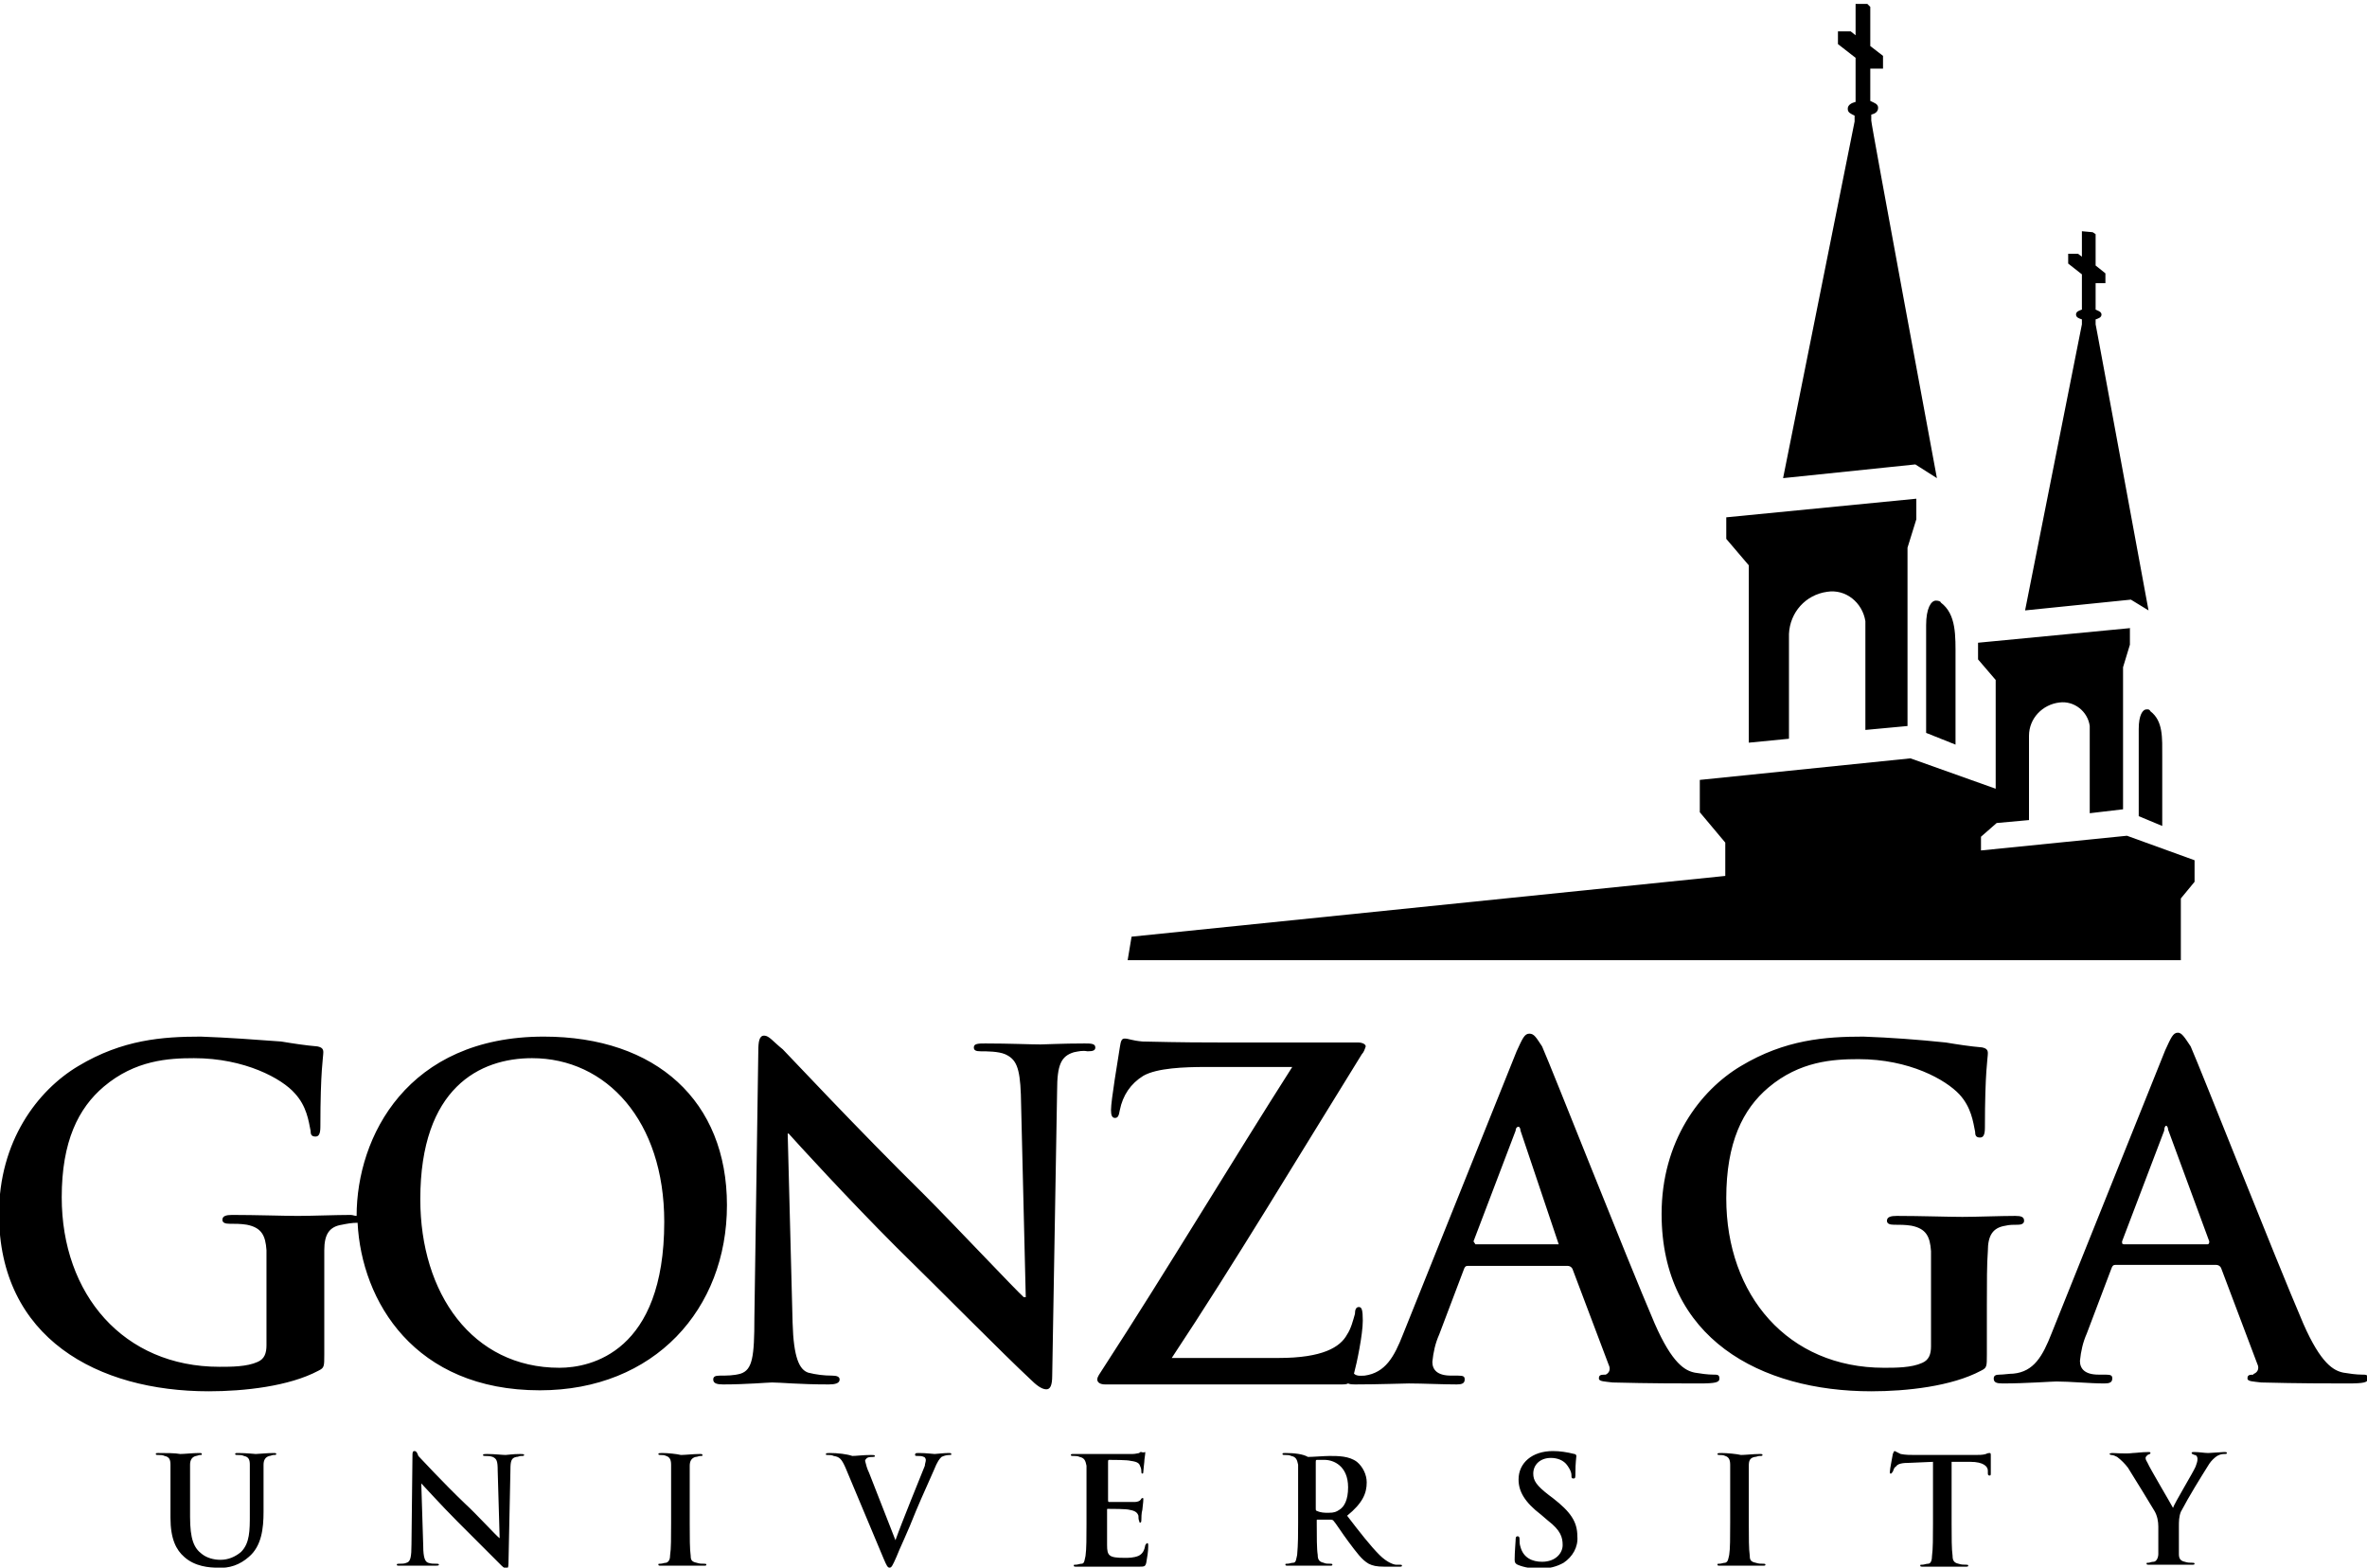 <svg width="600" height="397.351" version="1.1" id="Layer_1" xmlns="http://www.w3.org/2000/svg" xmlns:xlink="http://www.w3.org/1999/xlink" x="0px" y="0px" viewBox="0 0 241.6 160" style="enable-background:new 0 0 241.6 160;" xml:space="preserve"><path d="M189.4,0.4v3.2l-0.5-0.4h-1.3v1.3l1.8,1.4v4.5c-0.4,0.1-0.8,0.3-0.8,0.7s0.3,0.5,0.7,0.7v0.6L182,48.8l13.5-1.4l2.2,1.4 c0,0-6.8-36.6-6.7-36.5v-0.6c0.4-0.1,0.7-0.3,0.7-0.7c0-0.4-0.4-0.5-0.8-0.7V7h1.3V5.7l-1.3-1v-4l-0.3-0.3L189.4,0.4z M212.5,23.6 v2.6l-0.4-0.3h-1v1l1.4,1.1v3.6c-0.3,0.1-0.6,0.2-0.6,0.5c0,0.3,0.3,0.4,0.6,0.5v0.5l-5.8,29.2l10.8-1.1l1.8,1.1 c0,0-5.4-29.3-5.4-29.2v-0.5c0.3-0.1,0.6-0.2,0.6-0.5c0-0.3-0.4-0.4-0.6-0.5v-2.7h1v-1l-1-0.8v-3.2l-0.3-0.2L212.5,23.6z M195.6,50.9l-19.4,1.9V55l2.3,2.7v18.1l4.1-0.4V64.7c0.1-2.2,1.7-4,3.9-4.3c1.9-0.3,3.6,1.1,3.9,3c0,0.2,0,0.4,0,0.5v10.6l4.3-0.4 V55.9l0.9-2.9L195.6,50.9L195.6,50.9z M197.6,61.3c-0.5,0-1,0.8-1,2.5v11l3,1.2v-8.8c0-2.3,0.1-4.5-1.5-5.7 C198.1,61.4,197.9,61.3,197.6,61.3L197.6,61.3z M217.5,64.1l-15.6,1.5v1.7l1.8,2.1v11.1l-8.7-3.1l-21.5,2.2v3.3l2.6,3.1v3.4 l-60.6,6.2l-0.4,2.4h107.5v-6.3L224,90v-2.2l-6.9-2.5l-14.9,1.5v-1.4l1.6-1.4l3.3-0.3v-8.6c0-1.8,1.4-3.2,3.1-3.4 c1.5-0.2,2.9,0.9,3.1,2.4c0,0.1,0,0.3,0,0.4V83l3.4-0.4V68.1l0.7-2.3V64.1L217.5,64.1z M219.1,72.4c-0.4,0-0.8,0.6-0.8,2v8.9l2.4,1 v-7.1c0-1.9,0.1-3.6-1.2-4.6C219.4,72.4,219.3,72.4,219.1,72.4L219.1,72.4z M222.3,105.4c-0.5,0-0.7,0.5-1.3,1.8l-11.6,28.9 c-0.9,2.3-1.8,3.9-3.9,4.1c-0.4,0-1,0.1-1.4,0.1s-0.6,0.1-0.6,0.4c0,0.4,0.3,0.5,0.9,0.5c2.4,0,5-0.2,5.5-0.2c1.4,0,3.4,0.2,4.9,0.2 c0.5,0,0.8-0.1,0.8-0.5c0-0.3-0.1-0.4-0.7-0.4h-0.7c-1.4,0-1.9-0.6-1.9-1.4c0.1-1,0.3-1.9,0.7-2.8l2.5-6.6c0.1-0.3,0.2-0.4,0.4-0.4 h10.3c0.2,0,0.4,0.1,0.5,0.3l3.7,9.8c0.2,0.4,0.1,0.8-0.3,1c0,0-0.1,0-0.1,0.1c-0.5,0-0.6,0.1-0.6,0.4s0.6,0.3,1.4,0.4 c3.7,0.1,7.1,0.1,8.8,0.1c1.7,0,2.1-0.1,2.1-0.5s-0.2-0.4-0.6-0.4c-0.6,0-1.3-0.1-1.9-0.2c-1-0.2-2.3-0.9-4.1-5 c-3-7-10.4-25.8-11.5-28.3C223,105.9,222.7,105.4,222.3,105.4z M156.1,105.5c-0.5,0-0.7,0.5-1.3,1.8l-11.6,28.9 c-0.9,2.3-1.8,3.9-3.9,4.2c-0.3,0-0.8,0.1-1.1-0.2c0.3-1.1,0.9-4,0.9-5.4c0-1.1-0.1-1.4-0.4-1.4c-0.3,0-0.4,0.3-0.4,0.7 c-0.2,0.7-0.4,1.5-0.8,2.1c-0.7,1.3-2.5,2.4-7,2.4h-10.9c6.3-9.5,13.2-21,19.4-31c0.2-0.2,0.3-0.5,0.4-0.8c0-0.2-0.3-0.4-0.8-0.4 h-13.8c-1.8,0-4,0-8.2-0.1c-1.1-0.1-1.4-0.3-1.8-0.3c-0.3,0-0.4,0.2-0.5,0.9c-0.2,1.3-0.9,5.4-0.9,6.4c0,0.5,0.1,0.8,0.4,0.8 c0.3,0,0.4-0.2,0.5-0.8c0.3-1.5,1.1-2.7,2.4-3.5c1.4-0.8,4.2-0.9,6.4-0.9h8.8c-6,9.4-12.9,20.9-19.2,30.6c-0.5,0.8-0.7,1-0.7,1.3 c0,0.3,0.3,0.5,0.8,0.5h24.2c0.2,0,0.4,0,0.6-0.1c0.2,0.1,0.5,0.1,0.7,0.1c2.4,0,5-0.1,5.5-0.1c1.4,0,3.4,0.1,4.9,0.1 c0.5,0,0.8-0.1,0.8-0.5c0-0.3-0.1-0.4-0.7-0.4h-0.7c-1.4,0-1.9-0.6-1.9-1.4c0.1-1,0.3-1.9,0.7-2.8l2.5-6.6c0.1-0.3,0.2-0.4,0.4-0.4 H160c0.2,0,0.4,0.1,0.5,0.3l3.7,9.8c0.2,0.4,0.1,0.8-0.3,1c0,0-0.1,0-0.1,0c-0.5,0-0.6,0.1-0.6,0.4c0,0.3,0.6,0.3,1.4,0.4 c3.7,0.1,7.1,0.1,8.8,0.1s2.1-0.1,2.1-0.5c0-0.4-0.2-0.4-0.6-0.4c-0.6,0-1.3-0.1-1.9-0.2c-1-0.2-2.3-0.9-4.1-5 c-3-7-10.4-25.8-11.5-28.3C156.8,105.9,156.6,105.5,156.1,105.5L156.1,105.5z M78,105.7c-0.5,0-0.6,0.6-0.6,1.6L77,134.5 c0,4-0.2,5.3-1.4,5.7c-0.7,0.2-1.4,0.2-2.1,0.2c-0.5,0-0.7,0.1-0.7,0.4c0,0.4,0.4,0.5,1,0.5c2.4,0,4.6-0.2,5-0.2 c0.9,0,2.7,0.2,5.8,0.2c0.6,0,1.1-0.1,1.1-0.5c0-0.3-0.3-0.4-0.8-0.4c-0.8,0-1.6-0.1-2.4-0.3c-0.9-0.3-1.5-1.5-1.6-5.1l-0.5-19.3 h0.1c0.8,0.9,6,6.6,11,11.6c4.8,4.7,10.8,10.8,13.7,13.5c0.5,0.5,1.1,1,1.6,1c0.4,0,0.6-0.4,0.6-1.4l0.5-29.1c0-2.6,0.4-3.5,1.7-3.9 c0.5-0.1,0.9-0.2,1.4-0.1c0.6,0,0.8-0.1,0.8-0.4c0-0.4-0.5-0.4-1.1-0.4c-2.3,0-4,0.1-4.5,0.1c-1,0-3.2-0.1-5.6-0.1 c-0.7,0-1.2,0-1.2,0.4c0,0.3,0.2,0.4,0.7,0.4c0.6,0,1.8,0,2.5,0.3c1.1,0.5,1.5,1.3,1.6,4.1l0.5,20.7h-0.2 c-0.8-0.7-7.1-7.4-10.2-10.5c-6.8-6.7-13.8-14.2-14.4-14.8C78.9,106.3,78.5,105.7,78,105.7L78,105.7z M190.2,105.8 c-3.9,0-8,0.3-12.5,3c-4.2,2.5-8.1,7.7-8.1,15.1c0,12.7,10.1,18.1,21.4,18.1c3.6,0,8.2-0.5,11.2-2.1c0.6-0.3,0.6-0.4,0.6-1.7v-5 c0-2.3,0-4.2,0.1-5.5c0-1.6,0.5-2.4,1.8-2.6c0.4-0.1,0.8-0.1,1.3-0.1c0.3,0,0.6-0.1,0.6-0.4c0-0.4-0.3-0.5-0.9-0.5 c-1.5,0-4,0.1-5.4,0.1s-4.3-0.1-6.7-0.1c-0.6,0-1,0.1-1,0.5c0,0.3,0.3,0.4,0.7,0.4c0.6,0,1.2,0,1.8,0.1c1.5,0.3,1.9,1.1,2,2.6 c0,1.4,0,3.1,0,5.4v4.3c0,0.8-0.2,1.4-0.9,1.7c-1.1,0.5-2.7,0.5-3.9,0.5c-9.8,0-16.1-7.4-16.1-17.3c0-5.7,1.7-9.1,4.3-11.3 c3.2-2.7,6.6-2.9,9.2-2.9c5.2,0,8.9,2.1,10.3,3.6c1.2,1.3,1.4,2.8,1.6,3.8c0,0.4,0.1,0.6,0.5,0.6c0.3,0,0.5-0.2,0.5-1 c0-5.8,0.3-7.1,0.3-7.6c0-0.3-0.1-0.5-0.6-0.6c-1.2-0.1-2.5-0.3-3.7-0.5C195.7,106.1,193,105.9,190.2,105.8L190.2,105.8z M20.5,105.8c-3.9,0-8,0.3-12.5,3c-4.2,2.5-8.1,7.7-8.1,15.1c0,12.7,10.1,18.1,21.4,18.1c3.6,0,8.2-0.5,11.2-2.1 c0.6-0.3,0.6-0.4,0.6-1.7v-5.1c0-2.3,0-4.2,0-5.5c0-1.6,0.5-2.4,1.8-2.6c0.5-0.1,1-0.2,1.6-0.2c0.4,8,5.8,17.1,18.6,17.1 c11.7,0,19.1-8.3,19.1-18.9s-7.2-17.2-18.7-17.2c-13.9,0-19.1,10.2-19.1,18.3c-0.2,0-0.4-0.1-0.6-0.1c-1.5,0-4,0.1-5.4,0.1 c-1.4,0-4.3-0.1-6.7-0.1c-0.6,0-1,0.1-1,0.5c0,0.3,0.3,0.4,0.7,0.4c0.6,0,1.2,0,1.8,0.1c1.5,0.3,1.9,1.1,2,2.6c0,1.4,0,3.1,0,5.4 v4.3c0,0.8-0.2,1.4-0.9,1.7c-1.1,0.5-2.7,0.5-3.9,0.5c-9.8,0-16.1-7.4-16.1-17.3c0-5.7,1.7-9.1,4.3-11.3c3.2-2.7,6.6-2.9,9.2-2.9 c5.2,0,9,2.1,10.3,3.6c1.2,1.3,1.4,2.8,1.6,3.8c0,0.4,0.1,0.6,0.5,0.6c0.3,0,0.5-0.2,0.5-1c0-5.8,0.3-7.1,0.3-7.6 c0-0.3-0.1-0.5-0.6-0.6c-1.2-0.1-2.5-0.3-3.7-0.5C26,106.1,23.3,105.9,20.5,105.8L20.5,105.8z M54.3,108c7.6,0,13.5,6.4,13.5,16.7 c0,13.3-7.5,14.9-10.7,14.9c-8.9,0-14.2-7.6-14.2-17.2C42.9,111,49,108,54.3,108z M221.1,114.9c0.1,0,0.2,0.2,0.2,0.4l4.2,11.4 c0,0.1,0,0.3-0.2,0.3h-8.5c-0.2,0-0.2-0.1-0.2-0.3l4.3-11.3C220.9,115.1,221,114.9,221.1,114.9L221.1,114.9z M155,115 c0.1,0,0.2,0.2,0.2,0.4l3.9,11.6h-8.5l-0.2-0.3l4.3-11.3C154.7,115.2,154.8,115,155,115L155,115z M42.3,148.1 c-0.2,0-0.2,0.2-0.2,0.5l-0.1,9c0,1.3-0.1,1.8-0.5,1.9c-0.2,0.1-0.5,0.1-0.7,0.1c-0.2,0-0.3,0-0.3,0.1s0.1,0.1,0.3,0.1 c0.8,0,1.5,0,1.7,0c0.3,0,0.9,0,1.9,0c0.2,0,0.4,0,0.4-0.1c0-0.1-0.1-0.1-0.3-0.1c-0.3,0-0.5,0-0.8-0.1c-0.3-0.1-0.5-0.5-0.5-1.7 l-0.2-6.4c0.3,0.3,2,2.2,3.7,3.9c1.6,1.6,3.6,3.6,4.5,4.5c0.2,0.2,0.4,0.3,0.5,0.3s0.2-0.1,0.2-0.5l0.2-9.6c0-0.9,0.1-1.2,0.6-1.3 c0.2,0,0.3-0.1,0.5-0.1c0.2,0,0.3,0,0.3-0.1s-0.2-0.1-0.4-0.1c-0.8,0-1.3,0.1-1.5,0.1c-0.3,0-1.1-0.1-1.9-0.1c-0.2,0-0.4,0-0.4,0.1 c0,0.1,0.1,0.1,0.2,0.1c0.3,0,0.5,0,0.8,0.1c0.4,0.2,0.5,0.4,0.5,1.4l0.2,6.9c-0.3-0.2-2.4-2.5-3.5-3.5c-2.3-2.2-4.6-4.7-4.8-4.9 C42.6,148.3,42.5,148.1,42.3,148.1z M158.5,148.1c-2.1,0-3.5,1.2-3.5,2.9c0,1.2,0.6,2.3,2.3,3.6l0.7,0.6c1.3,1,1.5,1.7,1.5,2.5 c0,0.8-0.7,1.7-2.1,1.7c-1,0-1.9-0.4-2.2-1.5c-0.1-0.3-0.1-0.5-0.1-0.8c0-0.1,0-0.3-0.2-0.3s-0.2,0.2-0.2,0.4c0,0.2-0.1,1.2-0.1,2 c0,0.3,0.1,0.4,0.3,0.5c0.7,0.3,1.5,0.4,2.3,0.4c0.9,0,1.7-0.2,2.4-0.6c0.9-0.6,1.5-1.6,1.4-2.7c0-1.5-0.7-2.5-2.5-3.9l-0.4-0.3 c-1.3-1-1.6-1.5-1.6-2.2c0-0.9,0.7-1.6,1.8-1.6c0.6,0,1.3,0.2,1.7,0.8c0.2,0.3,0.4,0.6,0.4,1c0,0.2,0,0.3,0.2,0.3s0.2-0.1,0.2-0.5 c0-1.2,0.1-1.6,0.1-1.8c0-0.1-0.1-0.2-0.2-0.2C159.9,148.2,159.2,148.1,158.5,148.1L158.5,148.1z M193.4,148.1 c-0.1,0-0.1,0.1-0.2,0.3c0,0.1-0.3,1.5-0.3,1.8c0,0.2,0,0.2,0.1,0.2s0.1-0.1,0.2-0.2c0.1-0.2,0.1-0.4,0.3-0.5 c0.2-0.3,0.6-0.4,1.5-0.4l2.3-0.1v6.3c0,1.4,0,2.6-0.1,3.3c0,0.4-0.1,0.8-0.4,0.8c-0.2,0-0.4,0.1-0.6,0.1c-0.2,0-0.2,0-0.2,0.1 c0,0.1,0.1,0.1,0.3,0.1c0.6,0,1.6,0,1.9,0c0.4,0,1.4,0,2.4,0c0.2,0,0.3,0,0.3-0.1s-0.1-0.1-0.2-0.1c-0.3,0-0.5,0-0.8-0.1 c-0.5-0.1-0.6-0.4-0.6-0.8c-0.1-0.7-0.1-1.9-0.1-3.3v-6.3l1.9,0c1.4,0,1.8,0.5,1.8,0.9l0,0.2c0,0.2,0,0.3,0.2,0.3 c0.1,0,0.1-0.1,0.1-0.2c0-0.4,0-1.4,0-1.8c0-0.2,0-0.3-0.1-0.3c-0.1,0-0.2,0-0.4,0.1c-0.3,0.1-0.7,0.1-1.1,0.1h-6.1 c-0.5,0-1,0-1.5-0.1C193.8,148.3,193.6,148.2,193.4,148.1L193.4,148.1z M116.5,148.2c-0.1,0-0.2,0-0.2,0.1c-0.1,0-0.4,0.1-0.7,0.1 c-0.3,0-3.4,0-3.8,0c-0.2,0-0.6,0-1,0c-0.4,0-0.8,0-1.2,0c-0.2,0-0.3,0-0.3,0.1s0.1,0.1,0.3,0.1c0.2,0,0.4,0,0.6,0.1 c0.5,0.1,0.6,0.4,0.7,0.9c0,0.5,0,0.9,0,3.2v2.7c0,1.4,0,2.6-0.1,3.3c-0.1,0.4-0.1,0.8-0.4,0.8c-0.2,0-0.4,0.1-0.6,0.1 c-0.2,0-0.2,0-0.2,0.1s0.1,0.1,0.3,0.1c0.3,0,0.7,0,1.1,0s0.7,0,0.9,0c0.5,0,0.9,0,1.6,0c0.7,0,1.5,0,2.7,0c0.6,0,0.7,0,0.8-0.4 c0.1-0.6,0.2-1.1,0.2-1.7c0-0.2,0-0.3-0.1-0.3s-0.1,0.1-0.2,0.2c-0.1,0.6-0.3,0.9-0.7,1.1c-0.5,0.2-1,0.2-1.4,0.2 c-1.6,0-1.8-0.2-1.8-1.3c0-0.4,0-1.8,0-2.4v-1.2c0-0.1,0-0.1,0.1-0.1c0.4,0,1.9,0,2.2,0.1c0.6,0.1,0.8,0.3,0.9,0.6 c0,0.2,0,0.4,0.1,0.6c0,0.1,0,0.1,0.1,0.1c0,0,0,0,0,0c0.1,0,0.1-0.2,0.1-0.3s0-0.7,0.1-1c0.1-0.8,0.1-1,0.1-1.1 c0-0.1,0-0.1-0.1-0.1s-0.1,0.1-0.2,0.2c-0.2,0.2-0.5,0.2-0.7,0.2c-0.4,0-2.1,0-2.5,0c-0.1,0-0.1-0.1-0.1-0.2v-3.9 c0-0.1,0-0.2,0.1-0.2c0.3,0,1.9,0,2.2,0.1c0.8,0.1,0.9,0.3,1,0.6c0.1,0.2,0.1,0.4,0.1,0.5c0,0.1,0,0.2,0.1,0.2 c0.1,0,0.1-0.1,0.1-0.2c0-0.2,0.1-0.9,0.1-1c0-0.3,0.1-0.7,0.1-1C116.6,148.3,116.6,148.2,116.5,148.2L116.5,148.2z M16.2,148.3 c-0.2,0-0.3,0-0.3,0.1s0.1,0.1,0.3,0.1c0.2,0,0.4,0,0.6,0.1c0.5,0.1,0.6,0.4,0.6,0.9c0,0.5,0,0.9,0,3.2v2.2c0,2.2,0.6,3.3,1.4,4 c1.1,1,2.6,1.1,3.4,1.1c1.2,0.1,2.3-0.3,3.2-1.1c1.3-1.1,1.5-2.9,1.5-4.6v-1.6c0-2.3,0-2.7,0-3.2s0.2-0.8,0.6-0.9 c0.1,0,0.3-0.1,0.4-0.1c0.2,0,0.3,0,0.3-0.1s-0.1-0.1-0.3-0.1c-0.6,0-1.6,0.1-1.8,0.1c0,0-1-0.1-1.8-0.1c-0.2,0-0.3,0-0.3,0.1 s0.1,0.1,0.3,0.1c0.2,0,0.4,0,0.6,0.1c0.5,0.1,0.6,0.4,0.6,0.9c0,0.5,0,0.9,0,3.2v1.9c0,1.6,0,2.9-0.9,3.8c-0.6,0.5-1.3,0.8-2.1,0.8 c-0.7,0-1.4-0.2-1.9-0.6c-0.8-0.6-1.2-1.5-1.2-3.8v-2.1c0-2.3,0-2.7,0-3.2c0-0.5,0.2-0.8,0.6-0.9c0.1,0,0.3-0.1,0.4-0.1 c0.2,0,0.2,0,0.2-0.1s-0.1-0.1-0.3-0.1c-0.6,0-1.5,0.1-1.9,0.1C17.9,148.3,16.9,148.3,16.2,148.3L16.2,148.3z M67.6,148.3 c-0.2,0-0.4,0-0.4,0.1c0,0.1,0.1,0.1,0.2,0.1c0.2,0,0.4,0,0.6,0.1c0.3,0.1,0.5,0.3,0.5,0.9c0,0.5,0,0.9,0,3.2v2.7 c0,1.5,0,2.7-0.1,3.3c0,0.4-0.1,0.7-0.4,0.8c-0.2,0-0.4,0.1-0.6,0.1c-0.2,0-0.2,0-0.2,0.1s0.1,0.1,0.3,0.1c0.6,0,1.6,0,1.9,0 c0.4,0,1.4,0,2.4,0c0.2,0,0.3,0,0.3-0.1s-0.1-0.1-0.2-0.1c-0.3,0-0.5,0-0.8-0.1c-0.5-0.1-0.6-0.3-0.6-0.7c-0.1-0.7-0.1-1.9-0.1-3.3 v-2.7c0-2.3,0-2.7,0-3.2c0-0.5,0.2-0.8,0.6-0.9c0.2,0,0.3-0.1,0.5-0.1c0.2,0,0.2,0,0.2-0.1c0-0.1-0.1-0.1-0.3-0.1 c-0.6,0-1.5,0.1-1.9,0.1C69.1,148.4,68.2,148.3,67.6,148.3L67.6,148.3z M84.7,148.3c-0.2,0-0.4,0-0.4,0.1c0,0.1,0,0.1,0.2,0.1 c0.2,0,0.4,0,0.6,0.1c0.6,0.1,0.8,0.3,1.2,1.2l3.9,9.3c0.3,0.7,0.4,0.9,0.6,0.9c0.2,0,0.3-0.2,0.7-1.1c0.3-0.8,1.1-2.4,2-4.7 c0.8-1.9,1.2-2.7,1.8-4.1c0.4-1,0.6-1.2,0.8-1.4c0.2-0.1,0.5-0.2,0.8-0.2c0.2,0,0.2,0,0.2-0.1s-0.1-0.1-0.3-0.1 c-0.5,0-1.2,0.1-1.4,0.1c-0.2,0-0.8-0.1-1.6-0.1c-0.3,0-0.4,0-0.4,0.2c0,0.1,0.1,0.1,0.3,0.1c0.2,0,0.4,0,0.6,0.1 c0.1,0,0.2,0.2,0.2,0.3c0,0.2-0.1,0.4-0.1,0.6c-0.4,1-2.4,5.9-3,7.6l-2.7-6.9c-0.2-0.4-0.3-0.8-0.4-1.2c0-0.1,0.1-0.2,0.2-0.3 c0.2-0.1,0.4-0.1,0.6-0.1c0.1,0,0.2,0,0.2-0.1s-0.2-0.1-0.4-0.1c-0.8,0-1.5,0.1-1.9,0.1C86.4,148.4,85.5,148.3,84.7,148.3 L84.7,148.3z M131.2,148.3c-0.2,0-0.3,0-0.3,0.1s0.1,0.1,0.3,0.1c0.2,0,0.4,0,0.6,0.1c0.5,0.1,0.6,0.4,0.7,0.9c0,0.5,0,0.9,0,3.2 v2.7c0,1.1,0,2.2-0.1,3.3c-0.1,0.4-0.1,0.8-0.4,0.8c-0.2,0-0.4,0.1-0.6,0.1c-0.2,0-0.2,0-0.2,0.1s0.1,0.1,0.3,0.1c0.6,0,1.6,0,1.9,0 c0.2,0,1.4,0,2.3,0c0.2,0,0.3,0,0.3-0.1s-0.1-0.1-0.2-0.1c-0.3,0-0.5,0-0.7-0.1c-0.5-0.1-0.6-0.4-0.6-0.8c-0.1-0.6-0.1-1.9-0.1-3.3 v-0.2c0-0.1,0-0.1,0.1-0.1l1.3,0c0.1,0,0.2,0,0.3,0.1c0.2,0.2,0.9,1.3,1.5,2.1c0.9,1.2,1.4,1.9,2.1,2.3c0.4,0.2,0.8,0.3,1.6,0.3h1.5 c0.2,0,0.3,0,0.3-0.1c0-0.1-0.1-0.1-0.2-0.1c-0.1,0-0.3,0-0.4,0c-0.2,0-0.9-0.2-1.7-1c-0.9-0.9-2-2.3-3.3-4c1.6-1.3,2-2.3,2-3.4 c0-0.8-0.4-1.6-1-2.1c-0.8-0.6-1.9-0.6-2.8-0.6c-0.5,0-1.7,0.1-2.2,0.1C133,148.4,132.1,148.3,131.2,148.3L131.2,148.3z M175.7,148.3c-0.2,0-0.4,0-0.4,0.1c0,0.1,0.1,0.1,0.2,0.1c0.2,0,0.4,0,0.6,0.1c0.3,0.1,0.5,0.3,0.5,0.9s0,0.9,0,3.2v2.7 c0,1.5,0,2.7-0.1,3.3c-0.1,0.4-0.1,0.7-0.4,0.8c-0.2,0-0.4,0.1-0.6,0.1c-0.2,0-0.2,0-0.2,0.1s0.1,0.1,0.3,0.1c0.6,0,1.6,0,1.9,0 c0.4,0,1.4,0,2.4,0c0.2,0,0.3,0,0.3-0.1s-0.1-0.1-0.2-0.1c-0.3,0-0.5,0-0.8-0.1c-0.5-0.1-0.6-0.3-0.6-0.7c-0.1-0.7-0.1-1.9-0.1-3.3 v-2.7c0-2.3,0-2.7,0-3.2c0-0.5,0.1-0.8,0.6-0.9c0.2,0,0.3-0.1,0.5-0.1c0.2,0,0.3,0,0.3-0.1c0-0.1-0.1-0.1-0.3-0.1 c-0.6,0-1.5,0.1-1.9,0.1C177.3,148.4,176.3,148.3,175.7,148.3L175.7,148.3z M215.6,148.3c-0.2,0-0.3,0.1-0.3,0.1s0.1,0.1,0.2,0.1 c0.2,0,0.4,0.1,0.6,0.2c0.4,0.3,0.8,0.7,1.1,1.1c0.5,0.8,2.6,4.2,2.7,4.4c0.3,0.5,0.4,1.1,0.4,1.6v1.3c0,0.2,0,0.9,0,1.5 c0,0.4-0.2,0.8-0.5,0.8c-0.2,0-0.4,0.1-0.5,0.1c-0.2,0-0.2,0-0.2,0.1s0.1,0.1,0.3,0.1c0.6,0,1.5,0,1.9,0c0.4,0,1.4,0,2.4,0 c0.2,0,0.3,0,0.3-0.1s-0.1-0.1-0.2-0.1c-0.3,0-0.5,0-0.8-0.1c-0.5-0.1-0.6-0.4-0.6-0.8c0-0.6,0-1.3,0-1.5v-1.3c0-0.5,0-1,0.2-1.5 c0.9-1.7,1.9-3.3,2.9-4.9c0.2-0.3,0.5-0.6,0.8-0.8c0.2-0.1,0.4-0.2,0.7-0.2c0.2,0,0.3,0,0.3-0.1s-0.1-0.1-0.3-0.1 c-0.3,0-1.3,0.1-1.6,0.1c-0.4,0-0.9-0.1-1.4-0.1c-0.2,0-0.3,0-0.3,0.1s0.1,0.1,0.3,0.2c0.2,0,0.3,0.2,0.3,0.4c0,0.3-0.1,0.5-0.2,0.8 c-0.2,0.5-2.2,3.8-2.3,4.2c-0.2-0.4-2.4-4.1-2.6-4.6c-0.1-0.2-0.2-0.3-0.2-0.5c0-0.1,0.1-0.2,0.2-0.3c0.2-0.1,0.3-0.1,0.3-0.2 s-0.1-0.1-0.2-0.1c-0.7,0-1.3,0.1-1.6,0.1C217,148.4,215.9,148.3,215.6,148.3L215.6,148.3z M135.2,149c0.9,0,2.4,0.6,2.4,2.8 c0,1.3-0.4,2-0.9,2.3c-0.3,0.2-0.5,0.3-1.1,0.3c-0.4,0-0.8,0-1.2-0.2c-0.1,0-0.1-0.1-0.1-0.3v-4.7c0-0.1,0-0.2,0.1-0.2 C134.7,149,134.9,149,135.2,149L135.2,149z"/></svg>